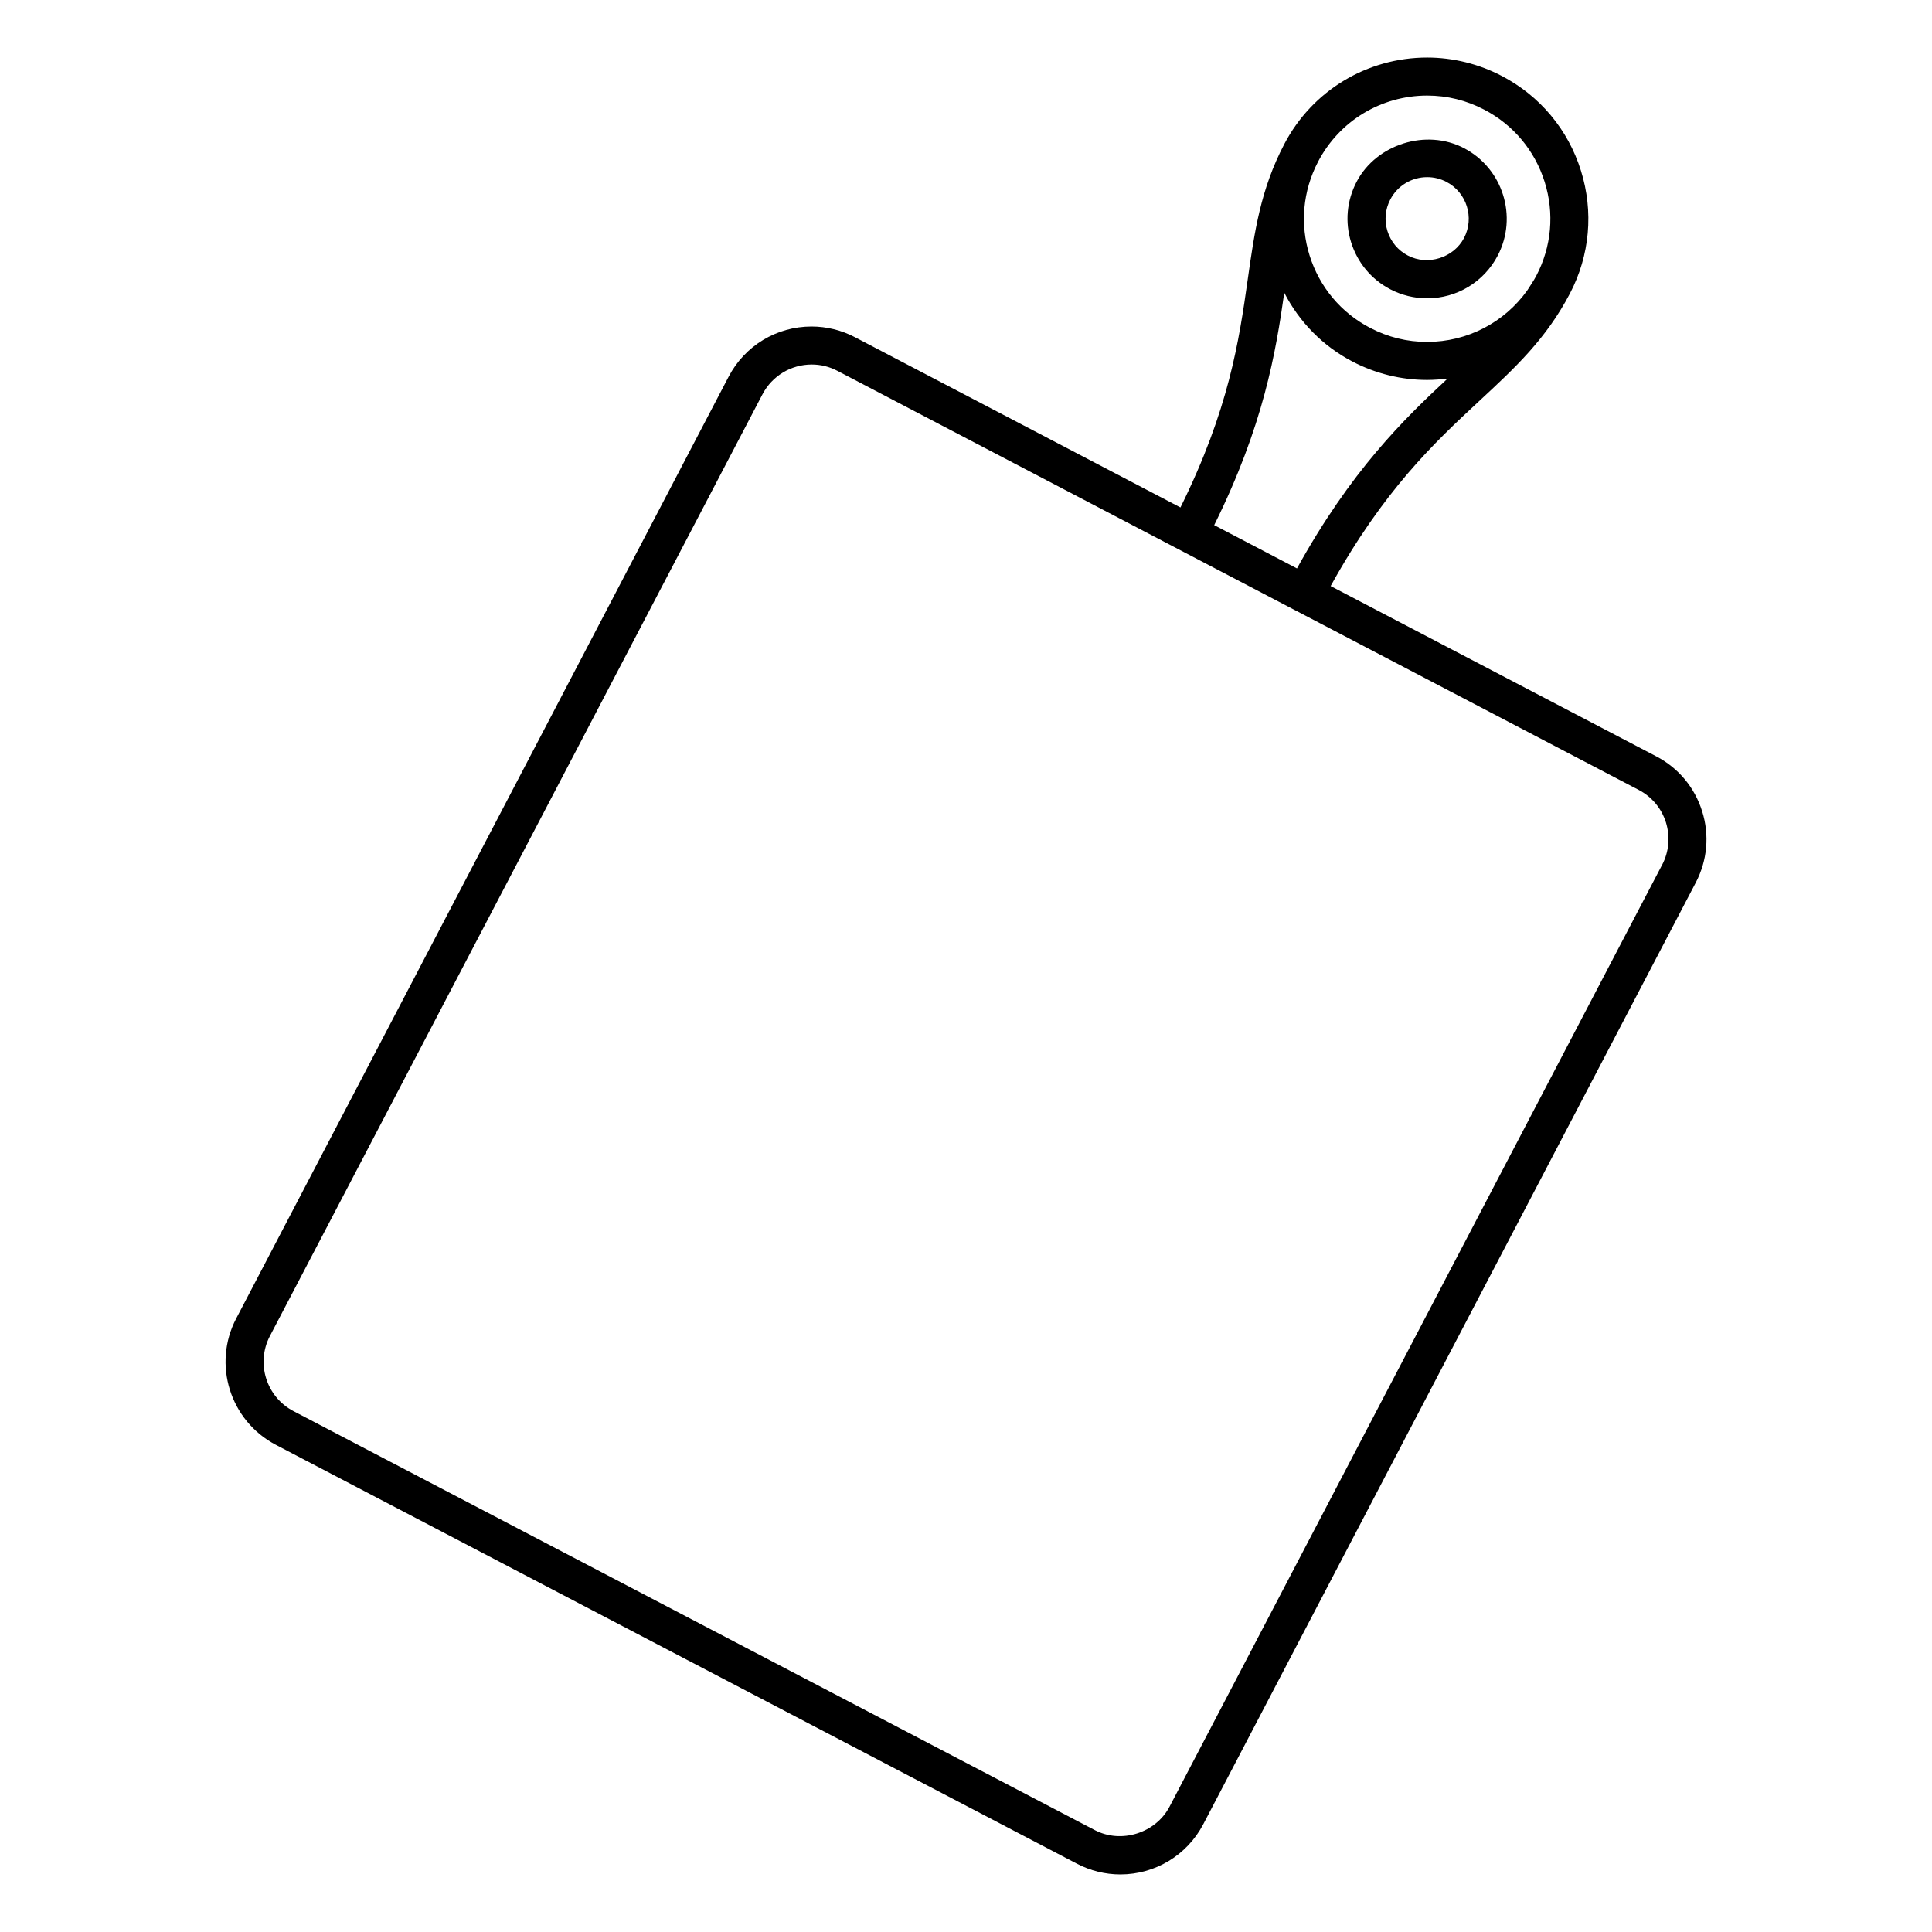 <?xml version="1.0" encoding="UTF-8"?>
<!-- Uploaded to: ICON Repo, www.svgrepo.com, Generator: ICON Repo Mixer Tools -->
<svg fill="#000000" width="800px" height="800px" version="1.1" viewBox="144 144 512 512" xmlns="http://www.w3.org/2000/svg">
 <g>
  <path d="m595.08 358.99c-1.977-6.316-6.297-11.496-12.172-14.559l-86.273-45.121c14.008-25.34 27.438-37.957 39.348-49.012 9.523-8.828 17.754-16.465 24.07-28.535 5.281-10.105 6.316-21.676 2.902-32.555-3.406-10.891-10.852-19.789-20.969-25.078-6.086-3.184-12.918-4.875-19.758-4.875-15.973 0-30.48 8.785-37.875 22.922-6.316 12.082-7.891 23.184-9.715 36.051-2.277 16.09-4.969 34.32-17.805 60.254l-86.273-45.121c-3.535-1.855-7.508-2.832-11.488-2.832-9.27 0-17.695 5.098-21.984 13.312l-130.49 249.57c-6.34 12.102-1.641 27.113 10.48 33.473l212.32 111.02c3.547 1.863 7.516 2.84 11.496 2.84 9.262 0 17.684-5.098 21.984-13.301l130.52-249.55c3.066-5.863 3.672-12.586 1.684-18.902zm-72.84-189.66c5.289 0 10.367 1.258 15.094 3.727 7.727 4.031 13.41 10.844 16.02 19.156s1.824 17.16-2.227 24.879c-0.734 1.402-1.602 2.609-2.41 3.898-6.086 8.496-15.879 13.621-26.539 13.621-5.289 0-10.367-1.258-15.094-3.727-7.727-4.031-13.41-10.844-16.02-19.156-2.602-8.293-1.812-17.098 2.207-24.809 0.012-0.02 0.02-0.039 0.031-0.059v-0.012c5.641-10.809 16.734-17.52 28.938-17.52zm-37.895 52.246c3.988 7.75 10.188 14.117 18.078 18.238 6.086 3.184 12.918 4.875 19.758 4.875 1.844 0 3.656-0.152 5.453-0.371-11.629 10.801-25.664 24.504-39.922 50.32l-21.938-11.477c13.117-26.48 16.332-45.848 18.57-61.586zm100.12 151.64-130.52 249.56c-3.648 6.984-12.777 9.934-19.871 6.195l-212.32-111.02c-7.195-3.777-9.984-12.695-6.227-19.891l130.53-249.55c2.551-4.875 7.559-7.91 13.059-7.91 2.387 0 4.676 0.562 6.812 1.684l121.47 63.531c0.012 0 0.012 0.012 0.02 0.012h0.02l90.836 47.508c3.488 1.824 6.047 4.898 7.227 8.645 1.148 3.769 0.797 7.758-1.027 11.234z"/>
  <path d="m512.44 220.66c3.004 1.57 6.379 2.398 9.754 2.398 7.891 0 15.062-4.344 18.723-11.336 5.371-10.309 1.359-23.086-8.938-28.457-9.996-5.25-23.246-1.066-28.465 8.906-2.609 4.996-3.125 10.711-1.441 16.082 1.691 5.391 5.371 9.797 10.367 12.406zm0.012-23.812c1.906-3.648 5.652-5.906 9.773-5.906 1.793 0 3.508 0.422 5.098 1.258 5.379 2.812 7.465 9.48 4.664 14.863-2.731 5.231-9.574 7.438-14.883 4.656-2.609-1.359-4.523-3.656-5.41-6.469-0.875-2.801-0.613-5.793 0.758-8.402z"/>
 </g>
</svg>